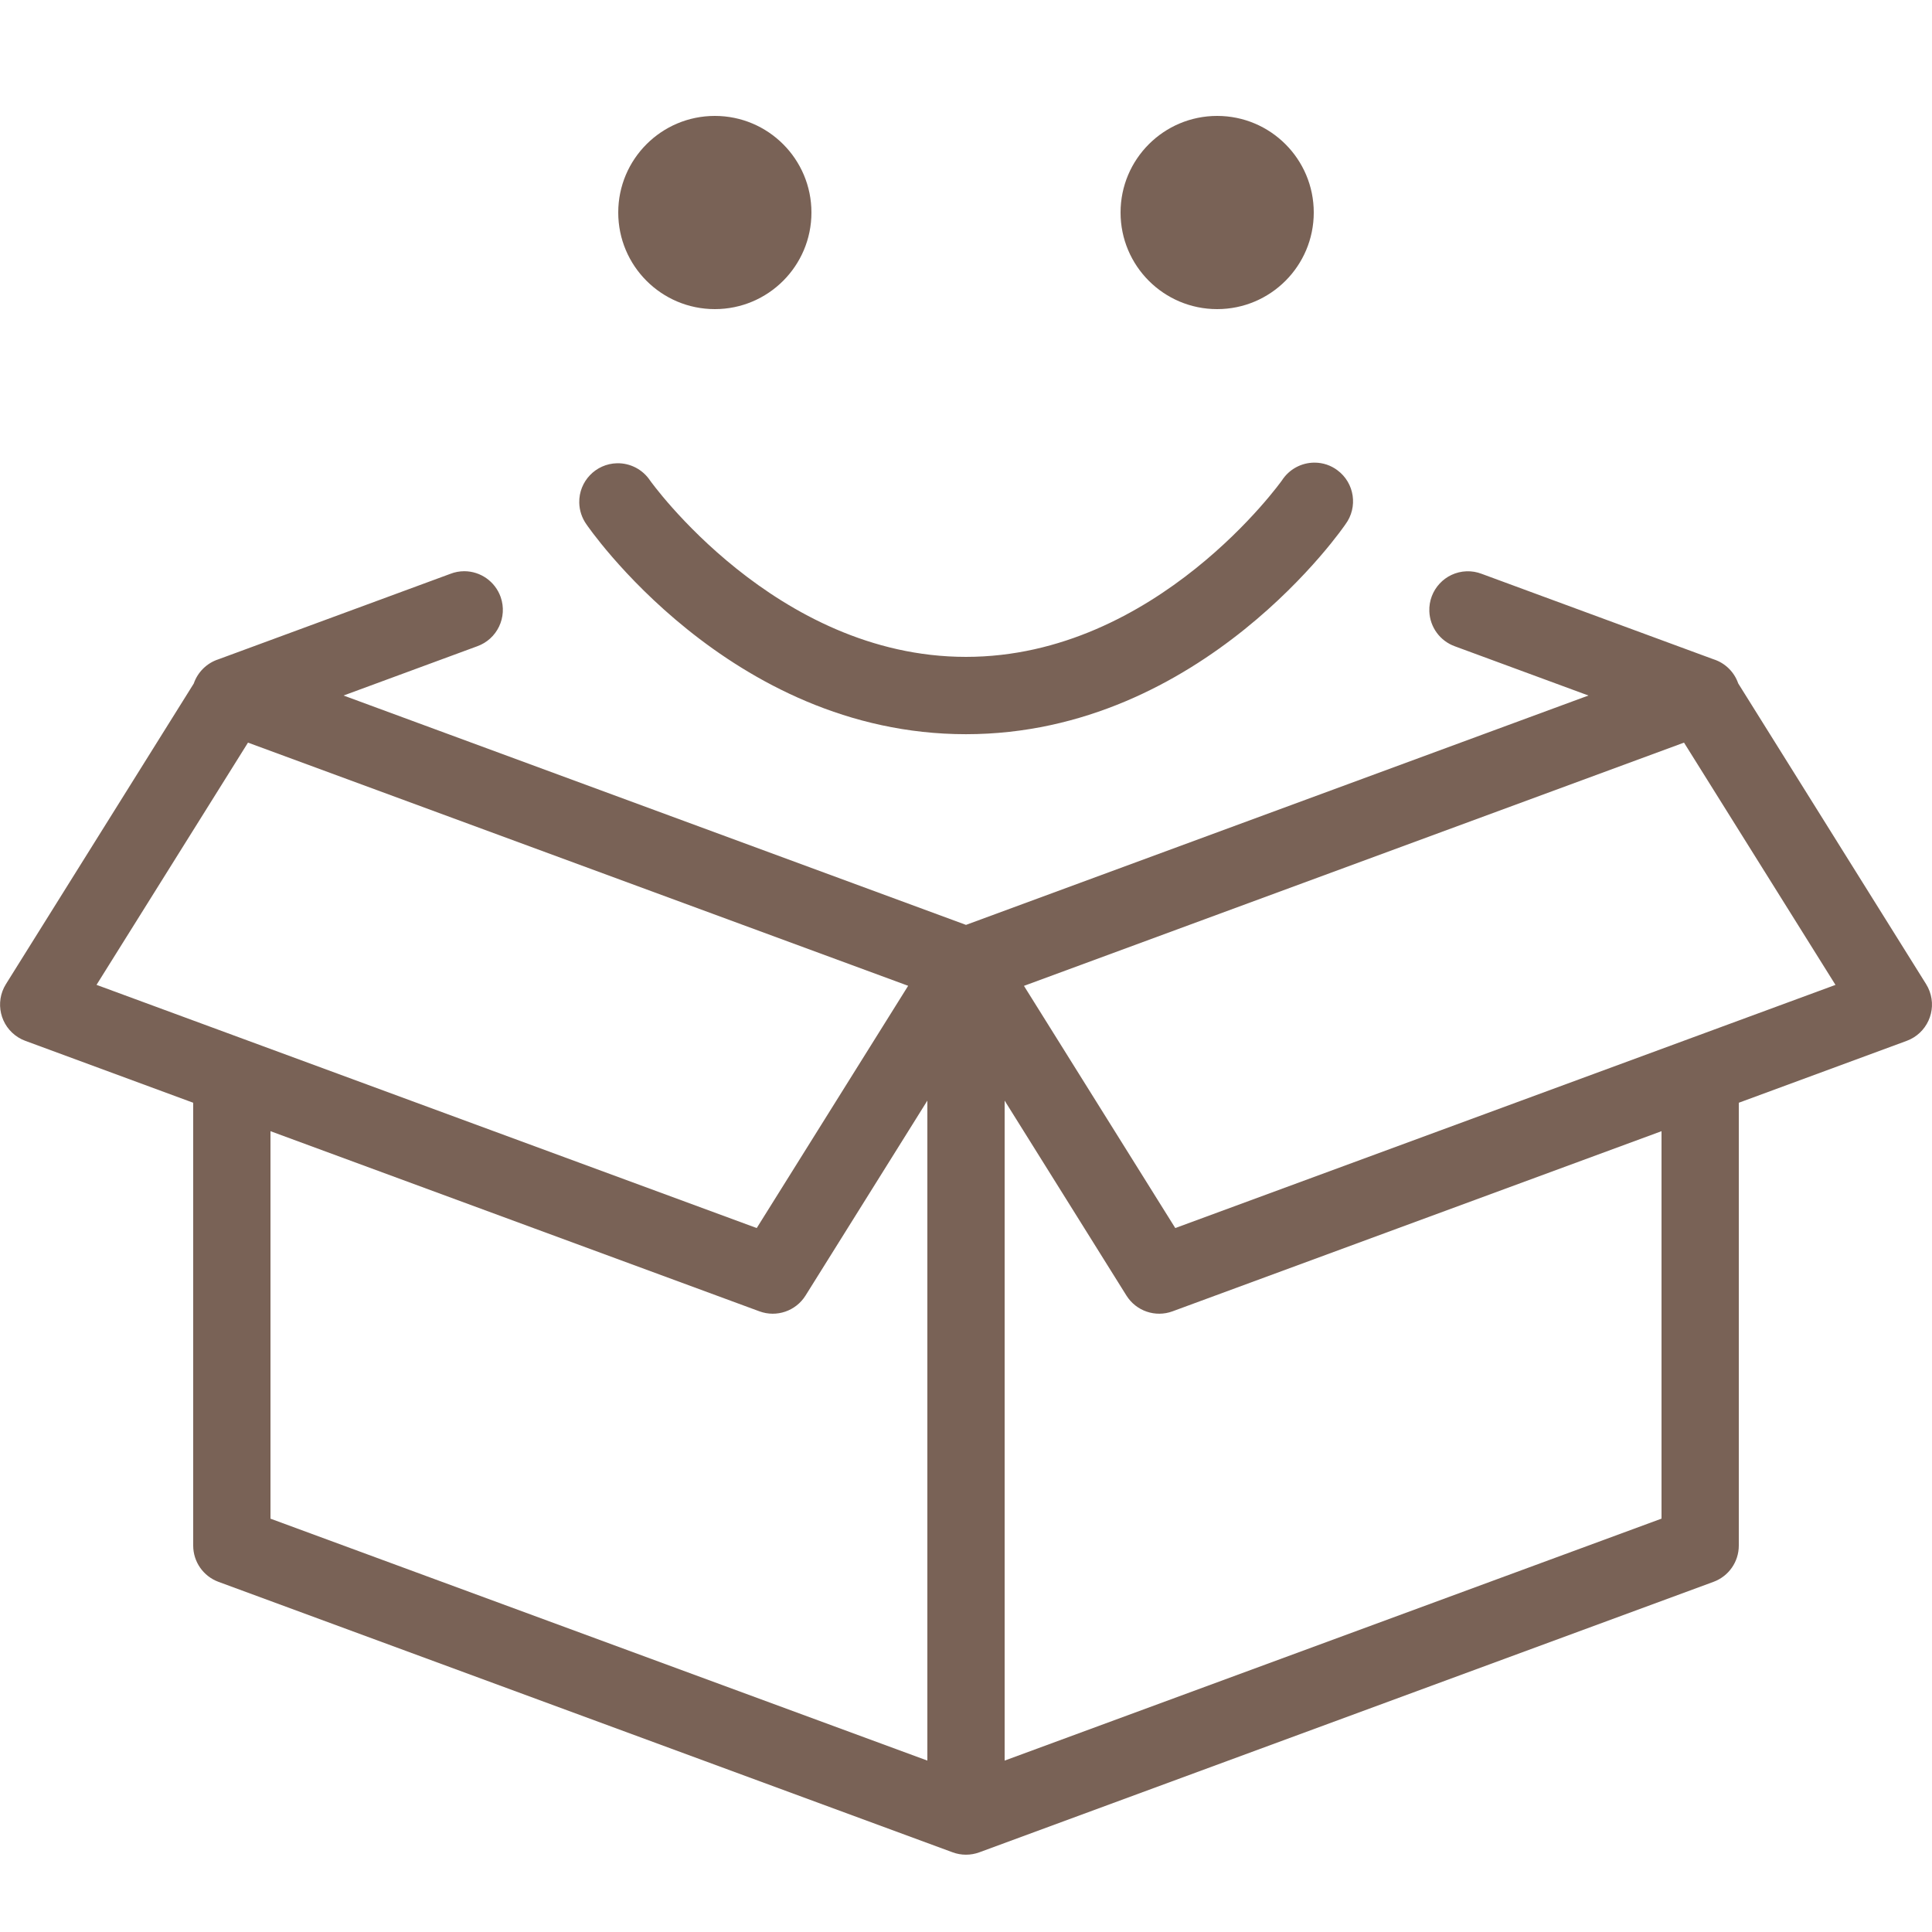 <svg xml:space="preserve" overflow="visible" viewBox="0 0 50 50" y="0px" x="0px" xmlns:xlink="http://www.w3.org/1999/xlink" xmlns="http://www.w3.org/2000/svg" id="Ebene_1" baseProfile="tiny" version="1.1">
<path d="M18.5,3C17.119,3,16,4.119,16,5.5S17.119,8,18.5,8S21,6.881,21,5.5S19.881,3,18.5,3z M31.5,3
	C30.119,3,29,4.119,29,5.5S30.119,8,31.5,8C32.881,8,34,6.881,34,5.5S32.881,3,31.5,3z M34.025,11.973
	c-0.343-0.002-0.662,0.171-0.848,0.459c0,0-3.242,4.568-8.178,4.568s-8.178-4.568-8.178-4.568c-0.19-0.283-0.511-0.45-0.852-0.443
	c-0.552,0.012-0.99,0.469-0.978,1.021c0.004,0.201,0.069,0.395,0.185,0.559c0,0,3.682,5.432,9.822,5.432s9.822-5.432,9.822-5.432
	c0.329-0.444,0.236-1.07-0.208-1.399C34.444,12.043,34.238,11.974,34.025,11.973z M12.016,14.783c-0.124,0-0.246,0.023-0.361,0.068
	l-6,2.211c-0.301,0.097-0.538,0.33-0.641,0.629l-4.861,7.779c-0.292,0.469-0.149,1.086,0.32,1.378
	c0.057,0.036,0.118,0.066,0.182,0.089L5,28.539V40c0,0.419,0.261,0.793,0.654,0.938l19,7c0.223,0.082,0.468,0.082,0.691,0l19-7
	C44.739,40.793,45,40.419,45,40V28.539l4.346-1.602c0.518-0.192,0.783-0.767,0.591-1.285c-0.023-0.063-0.053-0.124-0.089-0.182
	l-4.863-7.783c-0.103-0.297-0.339-0.529-0.639-0.625c-0.013-0.005-0.026-0.009-0.039-0.014l-5.961-2.197
	c-0.125-0.048-0.259-0.071-0.393-0.066c-0.552,0.02-0.983,0.485-0.962,1.037c0.015,0.409,0.278,0.767,0.663,0.905L41.109,18
	L25,23.936L8.891,18l3.455-1.273c0.521-0.184,0.794-0.755,0.611-1.276C12.816,15.052,12.439,14.784,12.016,14.783z M6.418,19.219
	l17.084,6.293v0.002l-3.918,6.268L2.498,25.488L6.418,19.219z M43.582,19.219l3.92,6.27l-17.086,6.293L26.5,25.514L43.582,19.219z
	 M24,28.484v17.08L7,39.303V29.275l12.654,4.662c0.444,0.164,0.942-0.007,1.193-0.408L24,28.484z M26,28.484l3.152,5.045
	c0.251,0.401,0.749,0.572,1.193,0.408L43,29.275v10.027l-17,6.262V28.484z" fill="#796256"></path>
</svg>
